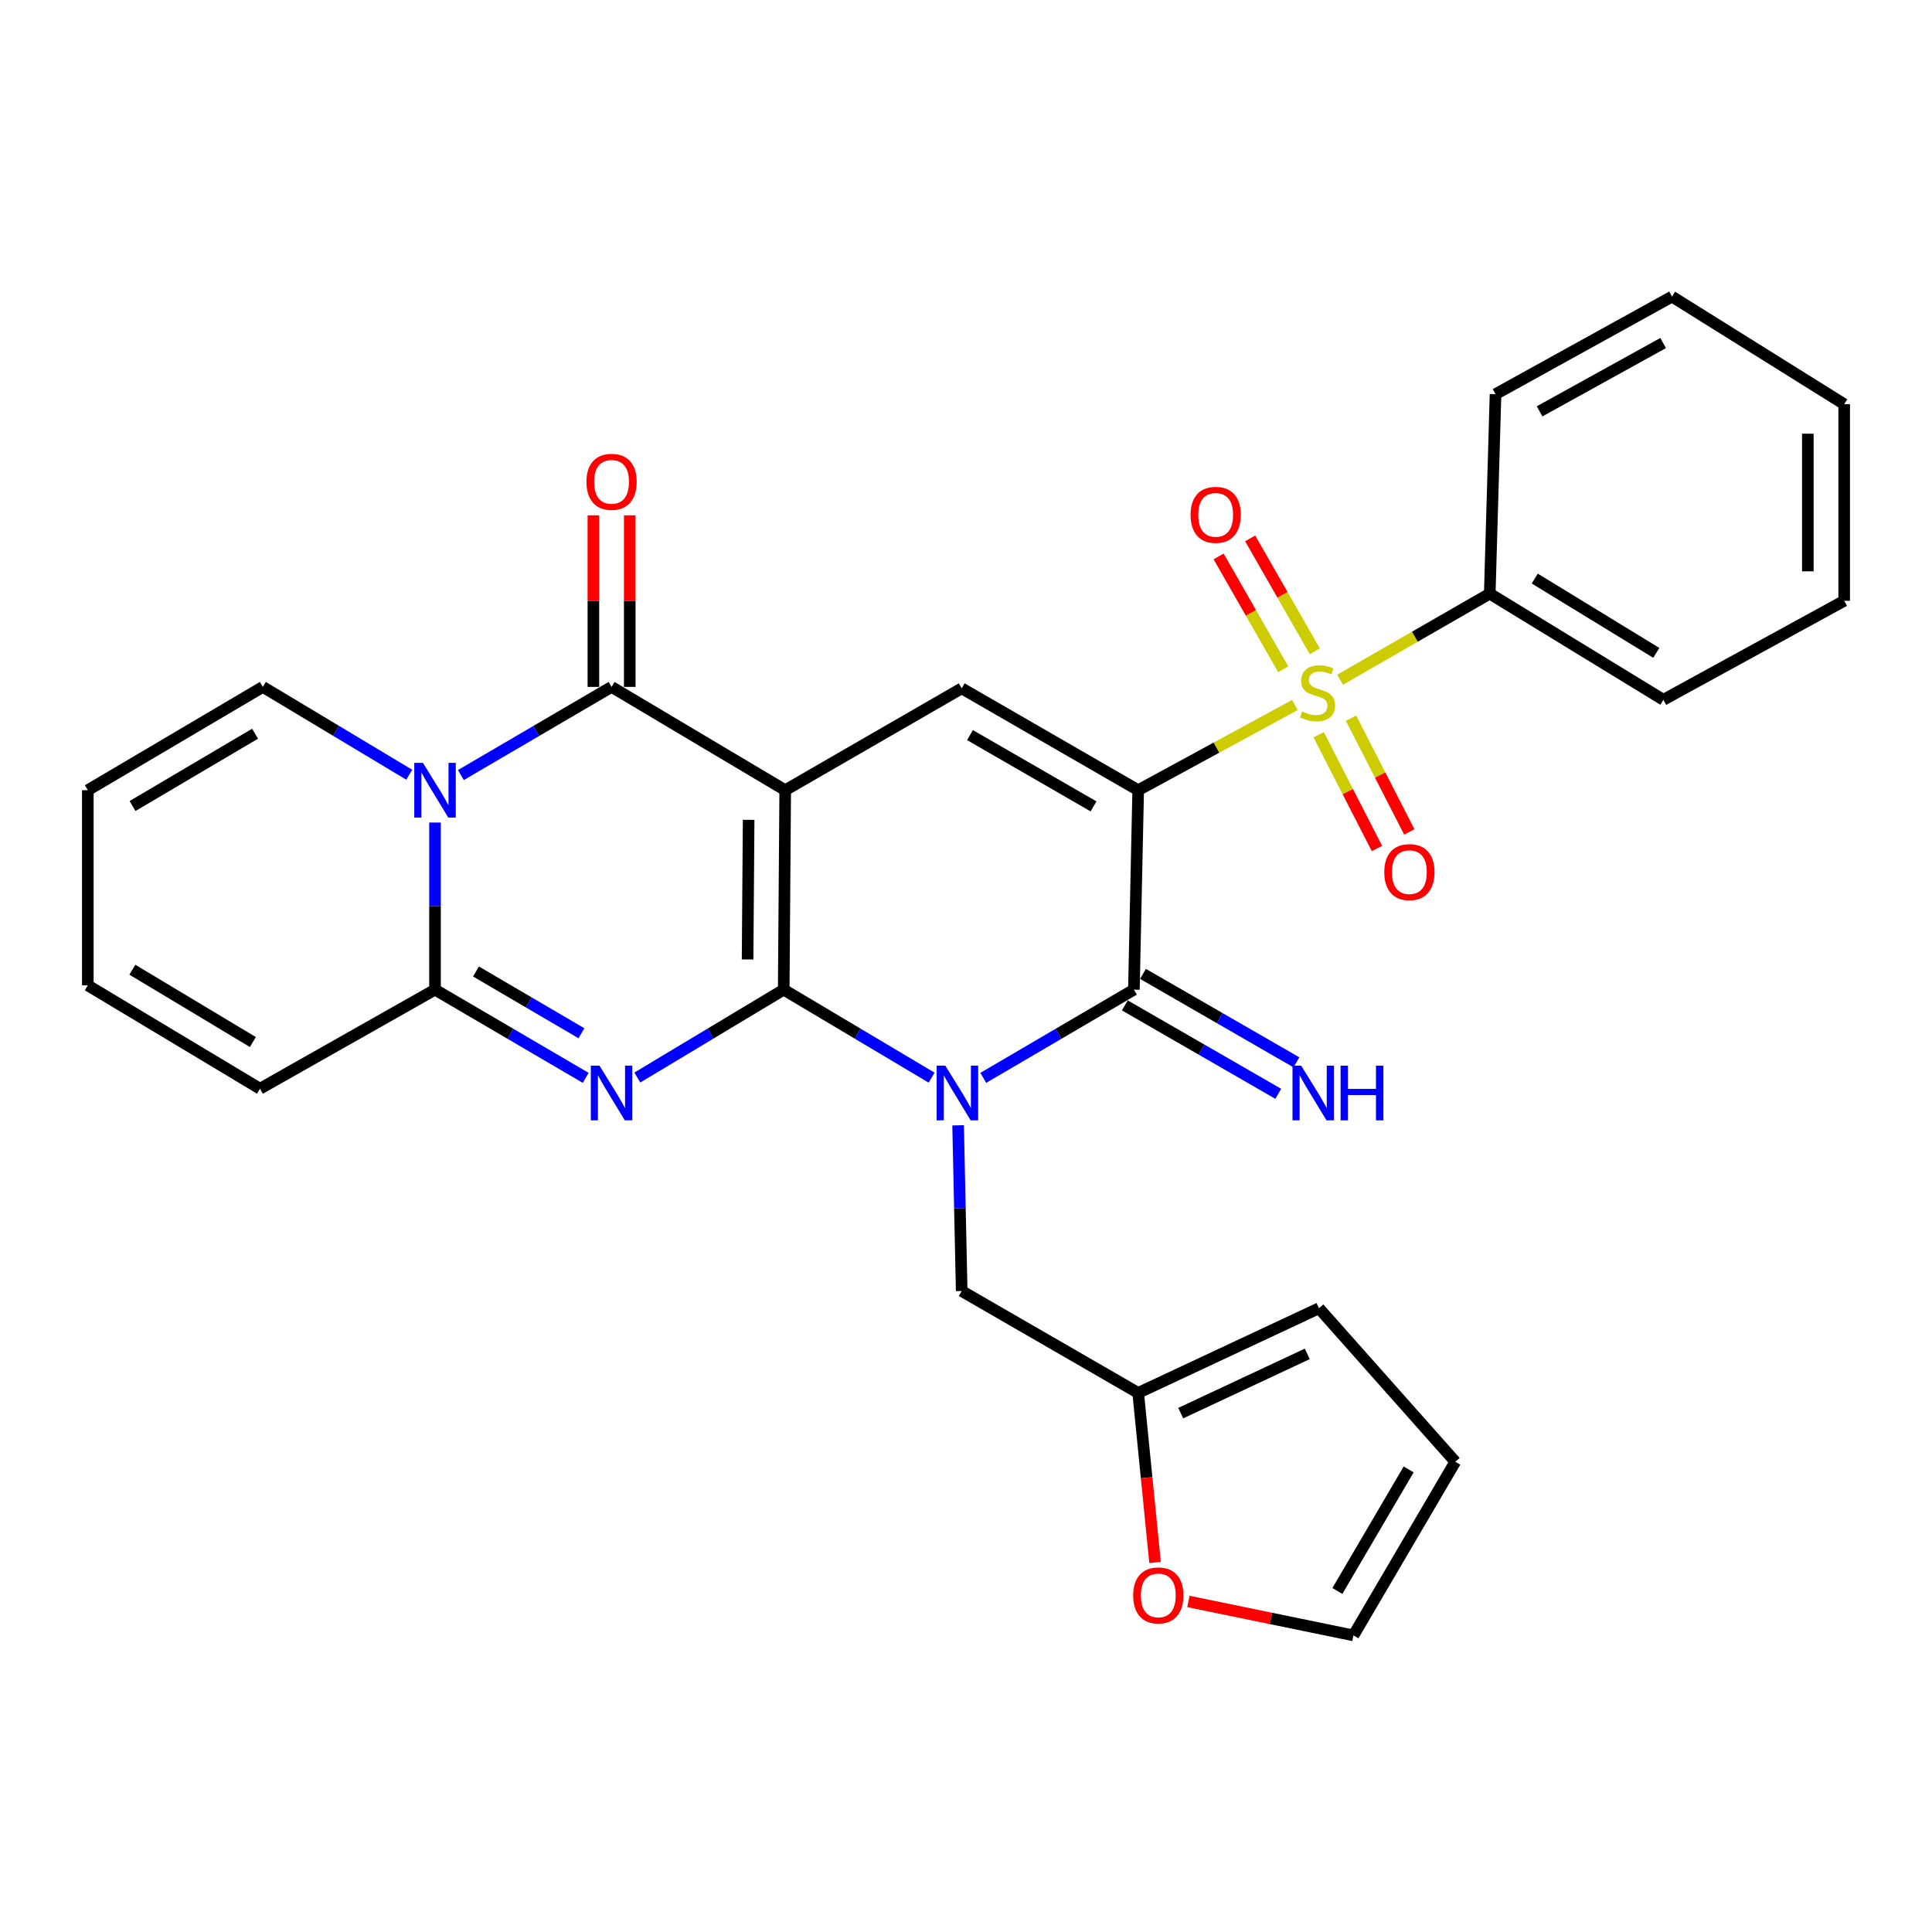 <?xml version='1.0' encoding='iso-8859-1'?>
<svg version='1.1' baseProfile='full'
              xmlns='http://www.w3.org/2000/svg'
                      xmlns:rdkit='http://www.rdkit.org/xml'
                      xmlns:xlink='http://www.w3.org/1999/xlink'
                  xml:space='preserve'
width='1000px' height='1000px' viewBox='0 0 1000 1000'>
<!-- END OF HEADER -->
<rect style='opacity:1.0;fill:#FFFFFF;stroke:none' width='1000' height='1000' x='0' y='0'> </rect>
<path class='bond-0' d='M 405.65,512.241 L 406.423,409.005' style='fill:none;fill-rule:evenodd;stroke:#000000;stroke-width:6px;stroke-linecap:butt;stroke-linejoin:miter;stroke-opacity:1' />
<path class='bond-0' d='M 386.951,496.614 L 387.492,424.35' style='fill:none;fill-rule:evenodd;stroke:#000000;stroke-width:6px;stroke-linecap:butt;stroke-linejoin:miter;stroke-opacity:1' />
<path class='bond-2' d='M 405.65,512.241 L 443.926,535.017' style='fill:none;fill-rule:evenodd;stroke:#000000;stroke-width:6px;stroke-linecap:butt;stroke-linejoin:miter;stroke-opacity:1' />
<path class='bond-2' d='M 443.926,535.017 L 482.202,557.793' style='fill:none;fill-rule:evenodd;stroke:#0000FF;stroke-width:6px;stroke-linecap:butt;stroke-linejoin:miter;stroke-opacity:1' />
<path class='bond-3' d='M 405.65,512.241 L 367.767,534.986' style='fill:none;fill-rule:evenodd;stroke:#000000;stroke-width:6px;stroke-linecap:butt;stroke-linejoin:miter;stroke-opacity:1' />
<path class='bond-3' d='M 367.767,534.986 L 329.885,557.731' style='fill:none;fill-rule:evenodd;stroke:#0000FF;stroke-width:6px;stroke-linecap:butt;stroke-linejoin:miter;stroke-opacity:1' />
<path class='bond-6' d='M 406.423,409.005 L 316.547,355.537' style='fill:none;fill-rule:evenodd;stroke:#000000;stroke-width:6px;stroke-linecap:butt;stroke-linejoin:miter;stroke-opacity:1' />
<path class='bond-8' d='M 406.423,409.005 L 497.773,356.279' style='fill:none;fill-rule:evenodd;stroke:#000000;stroke-width:6px;stroke-linecap:butt;stroke-linejoin:miter;stroke-opacity:1' />
<path class='bond-1' d='M 589.124,409.005 L 586.908,512.241' style='fill:none;fill-rule:evenodd;stroke:#000000;stroke-width:6px;stroke-linecap:butt;stroke-linejoin:miter;stroke-opacity:1' />
<path class='bond-4' d='M 589.124,409.005 L 629.68,386.953' style='fill:none;fill-rule:evenodd;stroke:#000000;stroke-width:6px;stroke-linecap:butt;stroke-linejoin:miter;stroke-opacity:1' />
<path class='bond-4' d='M 629.68,386.953 L 670.236,364.901' style='fill:none;fill-rule:evenodd;stroke:#CCCC00;stroke-width:6px;stroke-linecap:butt;stroke-linejoin:miter;stroke-opacity:1' />
<path class='bond-30' d='M 589.124,409.005 L 497.773,356.279' style='fill:none;fill-rule:evenodd;stroke:#000000;stroke-width:6px;stroke-linecap:butt;stroke-linejoin:miter;stroke-opacity:1' />
<path class='bond-30' d='M 566.015,417.392 L 502.07,380.484' style='fill:none;fill-rule:evenodd;stroke:#000000;stroke-width:6px;stroke-linecap:butt;stroke-linejoin:miter;stroke-opacity:1' />
<path class='bond-5' d='M 508.944,557.9 L 547.926,535.07' style='fill:none;fill-rule:evenodd;stroke:#0000FF;stroke-width:6px;stroke-linecap:butt;stroke-linejoin:miter;stroke-opacity:1' />
<path class='bond-5' d='M 547.926,535.07 L 586.908,512.241' style='fill:none;fill-rule:evenodd;stroke:#000000;stroke-width:6px;stroke-linecap:butt;stroke-linejoin:miter;stroke-opacity:1' />
<path class='bond-10' d='M 495.919,582.463 L 496.846,625.343' style='fill:none;fill-rule:evenodd;stroke:#0000FF;stroke-width:6px;stroke-linecap:butt;stroke-linejoin:miter;stroke-opacity:1' />
<path class='bond-10' d='M 496.846,625.343 L 497.773,668.223' style='fill:none;fill-rule:evenodd;stroke:#000000;stroke-width:6px;stroke-linecap:butt;stroke-linejoin:miter;stroke-opacity:1' />
<path class='bond-9' d='M 303.16,557.902 L 264.163,535.072' style='fill:none;fill-rule:evenodd;stroke:#0000FF;stroke-width:6px;stroke-linecap:butt;stroke-linejoin:miter;stroke-opacity:1' />
<path class='bond-9' d='M 264.163,535.072 L 225.165,512.241' style='fill:none;fill-rule:evenodd;stroke:#000000;stroke-width:6px;stroke-linecap:butt;stroke-linejoin:miter;stroke-opacity:1' />
<path class='bond-9' d='M 300.967,534.816 L 273.669,518.834' style='fill:none;fill-rule:evenodd;stroke:#0000FF;stroke-width:6px;stroke-linecap:butt;stroke-linejoin:miter;stroke-opacity:1' />
<path class='bond-9' d='M 273.669,518.834 L 246.371,502.852' style='fill:none;fill-rule:evenodd;stroke:#000000;stroke-width:6px;stroke-linecap:butt;stroke-linejoin:miter;stroke-opacity:1' />
<path class='bond-12' d='M 680.523,337.08 L 663.805,307.87' style='fill:none;fill-rule:evenodd;stroke:#CCCC00;stroke-width:6px;stroke-linecap:butt;stroke-linejoin:miter;stroke-opacity:1' />
<path class='bond-12' d='M 663.805,307.87 L 647.088,278.66' style='fill:none;fill-rule:evenodd;stroke:#FF0000;stroke-width:6px;stroke-linecap:butt;stroke-linejoin:miter;stroke-opacity:1' />
<path class='bond-12' d='M 664.193,346.426 L 647.475,317.217' style='fill:none;fill-rule:evenodd;stroke:#CCCC00;stroke-width:6px;stroke-linecap:butt;stroke-linejoin:miter;stroke-opacity:1' />
<path class='bond-12' d='M 647.475,317.217 L 630.757,288.007' style='fill:none;fill-rule:evenodd;stroke:#FF0000;stroke-width:6px;stroke-linecap:butt;stroke-linejoin:miter;stroke-opacity:1' />
<path class='bond-13' d='M 682.543,380.303 L 697.625,409.743' style='fill:none;fill-rule:evenodd;stroke:#CCCC00;stroke-width:6px;stroke-linecap:butt;stroke-linejoin:miter;stroke-opacity:1' />
<path class='bond-13' d='M 697.625,409.743 L 712.707,439.184' style='fill:none;fill-rule:evenodd;stroke:#FF0000;stroke-width:6px;stroke-linecap:butt;stroke-linejoin:miter;stroke-opacity:1' />
<path class='bond-13' d='M 699.289,371.724 L 714.371,401.165' style='fill:none;fill-rule:evenodd;stroke:#CCCC00;stroke-width:6px;stroke-linecap:butt;stroke-linejoin:miter;stroke-opacity:1' />
<path class='bond-13' d='M 714.371,401.165 L 729.453,430.605' style='fill:none;fill-rule:evenodd;stroke:#FF0000;stroke-width:6px;stroke-linecap:butt;stroke-linejoin:miter;stroke-opacity:1' />
<path class='bond-16' d='M 693.609,351.828 L 732.351,329.551' style='fill:none;fill-rule:evenodd;stroke:#CCCC00;stroke-width:6px;stroke-linecap:butt;stroke-linejoin:miter;stroke-opacity:1' />
<path class='bond-16' d='M 732.351,329.551 L 771.092,307.275' style='fill:none;fill-rule:evenodd;stroke:#000000;stroke-width:6px;stroke-linecap:butt;stroke-linejoin:miter;stroke-opacity:1' />
<path class='bond-11' d='M 582.21,520.392 L 621.918,543.275' style='fill:none;fill-rule:evenodd;stroke:#000000;stroke-width:6px;stroke-linecap:butt;stroke-linejoin:miter;stroke-opacity:1' />
<path class='bond-11' d='M 621.918,543.275 L 661.626,566.158' style='fill:none;fill-rule:evenodd;stroke:#0000FF;stroke-width:6px;stroke-linecap:butt;stroke-linejoin:miter;stroke-opacity:1' />
<path class='bond-11' d='M 591.605,504.089 L 631.313,526.973' style='fill:none;fill-rule:evenodd;stroke:#000000;stroke-width:6px;stroke-linecap:butt;stroke-linejoin:miter;stroke-opacity:1' />
<path class='bond-11' d='M 631.313,526.973 L 671.021,549.856' style='fill:none;fill-rule:evenodd;stroke:#0000FF;stroke-width:6px;stroke-linecap:butt;stroke-linejoin:miter;stroke-opacity:1' />
<path class='bond-17' d='M 325.955,355.537 L 325.955,311.133' style='fill:none;fill-rule:evenodd;stroke:#000000;stroke-width:6px;stroke-linecap:butt;stroke-linejoin:miter;stroke-opacity:1' />
<path class='bond-17' d='M 325.955,311.133 L 325.955,266.728' style='fill:none;fill-rule:evenodd;stroke:#FF0000;stroke-width:6px;stroke-linecap:butt;stroke-linejoin:miter;stroke-opacity:1' />
<path class='bond-17' d='M 307.139,355.537 L 307.139,311.133' style='fill:none;fill-rule:evenodd;stroke:#000000;stroke-width:6px;stroke-linecap:butt;stroke-linejoin:miter;stroke-opacity:1' />
<path class='bond-17' d='M 307.139,311.133 L 307.139,266.728' style='fill:none;fill-rule:evenodd;stroke:#FF0000;stroke-width:6px;stroke-linecap:butt;stroke-linejoin:miter;stroke-opacity:1' />
<path class='bond-31' d='M 316.547,355.537 L 277.55,378.355' style='fill:none;fill-rule:evenodd;stroke:#000000;stroke-width:6px;stroke-linecap:butt;stroke-linejoin:miter;stroke-opacity:1' />
<path class='bond-31' d='M 277.55,378.355 L 238.552,401.172' style='fill:none;fill-rule:evenodd;stroke:#0000FF;stroke-width:6px;stroke-linecap:butt;stroke-linejoin:miter;stroke-opacity:1' />
<path class='bond-7' d='M 225.165,425.746 L 225.165,468.993' style='fill:none;fill-rule:evenodd;stroke:#0000FF;stroke-width:6px;stroke-linecap:butt;stroke-linejoin:miter;stroke-opacity:1' />
<path class='bond-7' d='M 225.165,468.993 L 225.165,512.241' style='fill:none;fill-rule:evenodd;stroke:#000000;stroke-width:6px;stroke-linecap:butt;stroke-linejoin:miter;stroke-opacity:1' />
<path class='bond-14' d='M 211.827,401.002 L 173.94,378.27' style='fill:none;fill-rule:evenodd;stroke:#0000FF;stroke-width:6px;stroke-linecap:butt;stroke-linejoin:miter;stroke-opacity:1' />
<path class='bond-14' d='M 173.94,378.27 L 136.052,355.537' style='fill:none;fill-rule:evenodd;stroke:#000000;stroke-width:6px;stroke-linecap:butt;stroke-linejoin:miter;stroke-opacity:1' />
<path class='bond-18' d='M 225.165,512.241 L 134.568,563.513' style='fill:none;fill-rule:evenodd;stroke:#000000;stroke-width:6px;stroke-linecap:butt;stroke-linejoin:miter;stroke-opacity:1' />
<path class='bond-15' d='M 497.773,668.223 L 589.124,720.969' style='fill:none;fill-rule:evenodd;stroke:#000000;stroke-width:6px;stroke-linecap:butt;stroke-linejoin:miter;stroke-opacity:1' />
<path class='bond-32' d='M 136.052,355.537 L 45.455,409.005' style='fill:none;fill-rule:evenodd;stroke:#000000;stroke-width:6px;stroke-linecap:butt;stroke-linejoin:miter;stroke-opacity:1' />
<path class='bond-32' d='M 132.026,379.762 L 68.607,417.189' style='fill:none;fill-rule:evenodd;stroke:#000000;stroke-width:6px;stroke-linecap:butt;stroke-linejoin:miter;stroke-opacity:1' />
<path class='bond-19' d='M 589.124,720.969 L 593.487,764.859' style='fill:none;fill-rule:evenodd;stroke:#000000;stroke-width:6px;stroke-linecap:butt;stroke-linejoin:miter;stroke-opacity:1' />
<path class='bond-19' d='M 593.487,764.859 L 597.85,808.749' style='fill:none;fill-rule:evenodd;stroke:#FF0000;stroke-width:6px;stroke-linecap:butt;stroke-linejoin:miter;stroke-opacity:1' />
<path class='bond-20' d='M 589.124,720.969 L 682.7,677.15' style='fill:none;fill-rule:evenodd;stroke:#000000;stroke-width:6px;stroke-linecap:butt;stroke-linejoin:miter;stroke-opacity:1' />
<path class='bond-20' d='M 611.14,731.436 L 676.643,700.763' style='fill:none;fill-rule:evenodd;stroke:#000000;stroke-width:6px;stroke-linecap:butt;stroke-linejoin:miter;stroke-opacity:1' />
<path class='bond-25' d='M 771.092,307.275 L 860.958,362.217' style='fill:none;fill-rule:evenodd;stroke:#000000;stroke-width:6px;stroke-linecap:butt;stroke-linejoin:miter;stroke-opacity:1' />
<path class='bond-25' d='M 794.387,299.463 L 857.293,337.922' style='fill:none;fill-rule:evenodd;stroke:#000000;stroke-width:6px;stroke-linecap:butt;stroke-linejoin:miter;stroke-opacity:1' />
<path class='bond-26' d='M 771.092,307.275 L 774.082,204.019' style='fill:none;fill-rule:evenodd;stroke:#000000;stroke-width:6px;stroke-linecap:butt;stroke-linejoin:miter;stroke-opacity:1' />
<path class='bond-23' d='M 134.568,563.513 L 45.455,510.025' style='fill:none;fill-rule:evenodd;stroke:#000000;stroke-width:6px;stroke-linecap:butt;stroke-linejoin:miter;stroke-opacity:1' />
<path class='bond-23' d='M 130.884,539.357 L 68.505,501.915' style='fill:none;fill-rule:evenodd;stroke:#000000;stroke-width:6px;stroke-linecap:butt;stroke-linejoin:miter;stroke-opacity:1' />
<path class='bond-21' d='M 615.113,828.905 L 657.829,837.693' style='fill:none;fill-rule:evenodd;stroke:#FF0000;stroke-width:6px;stroke-linecap:butt;stroke-linejoin:miter;stroke-opacity:1' />
<path class='bond-21' d='M 657.829,837.693 L 700.544,846.481' style='fill:none;fill-rule:evenodd;stroke:#000000;stroke-width:6px;stroke-linecap:butt;stroke-linejoin:miter;stroke-opacity:1' />
<path class='bond-24' d='M 682.7,677.15 L 753.259,756.604' style='fill:none;fill-rule:evenodd;stroke:#000000;stroke-width:6px;stroke-linecap:butt;stroke-linejoin:miter;stroke-opacity:1' />
<path class='bond-33' d='M 700.544,846.481 L 753.259,756.604' style='fill:none;fill-rule:evenodd;stroke:#000000;stroke-width:6px;stroke-linecap:butt;stroke-linejoin:miter;stroke-opacity:1' />
<path class='bond-33' d='M 692.221,823.48 L 729.122,760.566' style='fill:none;fill-rule:evenodd;stroke:#000000;stroke-width:6px;stroke-linecap:butt;stroke-linejoin:miter;stroke-opacity:1' />
<path class='bond-22' d='M 45.455,409.005 L 45.455,510.025' style='fill:none;fill-rule:evenodd;stroke:#000000;stroke-width:6px;stroke-linecap:butt;stroke-linejoin:miter;stroke-opacity:1' />
<path class='bond-28' d='M 860.958,362.217 L 954.545,310.975' style='fill:none;fill-rule:evenodd;stroke:#000000;stroke-width:6px;stroke-linecap:butt;stroke-linejoin:miter;stroke-opacity:1' />
<path class='bond-27' d='M 774.082,204.019 L 865.432,153.519' style='fill:none;fill-rule:evenodd;stroke:#000000;stroke-width:6px;stroke-linecap:butt;stroke-linejoin:miter;stroke-opacity:1' />
<path class='bond-27' d='M 796.888,212.911 L 860.833,177.561' style='fill:none;fill-rule:evenodd;stroke:#000000;stroke-width:6px;stroke-linecap:butt;stroke-linejoin:miter;stroke-opacity:1' />
<path class='bond-29' d='M 865.432,153.519 L 954.545,209.214' style='fill:none;fill-rule:evenodd;stroke:#000000;stroke-width:6px;stroke-linecap:butt;stroke-linejoin:miter;stroke-opacity:1' />
<path class='bond-34' d='M 954.545,310.975 L 954.545,209.214' style='fill:none;fill-rule:evenodd;stroke:#000000;stroke-width:6px;stroke-linecap:butt;stroke-linejoin:miter;stroke-opacity:1' />
<path class='bond-34' d='M 935.73,295.711 L 935.73,224.478' style='fill:none;fill-rule:evenodd;stroke:#000000;stroke-width:6px;stroke-linecap:butt;stroke-linejoin:miter;stroke-opacity:1' />
<path  class='atom-3' d='M 489.297 551.58
L 498.577 566.58
Q 499.497 568.06, 500.977 570.74
Q 502.457 573.42, 502.537 573.58
L 502.537 551.58
L 506.297 551.58
L 506.297 579.9
L 502.417 579.9
L 492.457 563.5
Q 491.297 561.58, 490.057 559.38
Q 488.857 557.18, 488.497 556.5
L 488.497 579.9
L 484.817 579.9
L 484.817 551.58
L 489.297 551.58
' fill='#0000FF'/>
<path  class='atom-4' d='M 310.287 551.58
L 319.567 566.58
Q 320.487 568.06, 321.967 570.74
Q 323.447 573.42, 323.527 573.58
L 323.527 551.58
L 327.287 551.58
L 327.287 579.9
L 323.407 579.9
L 313.447 563.5
Q 312.287 561.58, 311.047 559.38
Q 309.847 557.18, 309.487 556.5
L 309.487 579.9
L 305.807 579.9
L 305.807 551.58
L 310.287 551.58
' fill='#0000FF'/>
<path  class='atom-5' d='M 673.958 368.247
Q 674.278 368.367, 675.598 368.927
Q 676.918 369.487, 678.358 369.847
Q 679.838 370.167, 681.278 370.167
Q 683.958 370.167, 685.518 368.887
Q 687.078 367.567, 687.078 365.287
Q 687.078 363.727, 686.278 362.767
Q 685.518 361.807, 684.318 361.287
Q 683.118 360.767, 681.118 360.167
Q 678.598 359.407, 677.078 358.687
Q 675.598 357.967, 674.518 356.447
Q 673.478 354.927, 673.478 352.367
Q 673.478 348.807, 675.878 346.607
Q 678.318 344.407, 683.118 344.407
Q 686.398 344.407, 690.118 345.967
L 689.198 349.047
Q 685.798 347.647, 683.238 347.647
Q 680.478 347.647, 678.958 348.807
Q 677.438 349.927, 677.478 351.887
Q 677.478 353.407, 678.238 354.327
Q 679.038 355.247, 680.158 355.767
Q 681.318 356.287, 683.238 356.887
Q 685.798 357.687, 687.318 358.487
Q 688.838 359.287, 689.918 360.927
Q 691.038 362.527, 691.038 365.287
Q 691.038 369.207, 688.398 371.327
Q 685.798 373.407, 681.438 373.407
Q 678.918 373.407, 676.998 372.847
Q 675.118 372.327, 672.878 371.407
L 673.958 368.247
' fill='#CCCC00'/>
<path  class='atom-8' d='M 218.905 394.845
L 228.185 409.845
Q 229.105 411.325, 230.585 414.005
Q 232.065 416.685, 232.145 416.845
L 232.145 394.845
L 235.905 394.845
L 235.905 423.165
L 232.025 423.165
L 222.065 406.765
Q 220.905 404.845, 219.665 402.645
Q 218.465 400.445, 218.105 399.765
L 218.105 423.165
L 214.425 423.165
L 214.425 394.845
L 218.905 394.845
' fill='#0000FF'/>
<path  class='atom-12' d='M 673.482 551.58
L 682.762 566.58
Q 683.682 568.06, 685.162 570.74
Q 686.642 573.42, 686.722 573.58
L 686.722 551.58
L 690.482 551.58
L 690.482 579.9
L 686.602 579.9
L 676.642 563.5
Q 675.482 561.58, 674.242 559.38
Q 673.042 557.18, 672.682 556.5
L 672.682 579.9
L 669.002 579.9
L 669.002 551.58
L 673.482 551.58
' fill='#0000FF'/>
<path  class='atom-12' d='M 693.882 551.58
L 697.722 551.58
L 697.722 563.62
L 712.202 563.62
L 712.202 551.58
L 716.042 551.58
L 716.042 579.9
L 712.202 579.9
L 712.202 566.82
L 697.722 566.82
L 697.722 579.9
L 693.882 579.9
L 693.882 551.58
' fill='#0000FF'/>
<path  class='atom-13' d='M 616.232 266.483
Q 616.232 259.683, 619.592 255.883
Q 622.952 252.083, 629.232 252.083
Q 635.512 252.083, 638.872 255.883
Q 642.232 259.683, 642.232 266.483
Q 642.232 273.363, 638.832 277.283
Q 635.432 281.163, 629.232 281.163
Q 622.992 281.163, 619.592 277.283
Q 616.232 273.403, 616.232 266.483
M 629.232 277.963
Q 633.552 277.963, 635.872 275.083
Q 638.232 272.163, 638.232 266.483
Q 638.232 260.923, 635.872 258.123
Q 633.552 255.283, 629.232 255.283
Q 624.912 255.283, 622.552 258.083
Q 620.232 260.883, 620.232 266.483
Q 620.232 272.203, 622.552 275.083
Q 624.912 277.963, 629.232 277.963
' fill='#FF0000'/>
<path  class='atom-14' d='M 716.499 451.41
Q 716.499 444.61, 719.859 440.81
Q 723.219 437.01, 729.499 437.01
Q 735.779 437.01, 739.139 440.81
Q 742.499 444.61, 742.499 451.41
Q 742.499 458.29, 739.099 462.21
Q 735.699 466.09, 729.499 466.09
Q 723.259 466.09, 719.859 462.21
Q 716.499 458.33, 716.499 451.41
M 729.499 462.89
Q 733.819 462.89, 736.139 460.01
Q 738.499 457.09, 738.499 451.41
Q 738.499 445.85, 736.139 443.05
Q 733.819 440.21, 729.499 440.21
Q 725.179 440.21, 722.819 443.01
Q 720.499 445.81, 720.499 451.41
Q 720.499 457.13, 722.819 460.01
Q 725.179 462.89, 729.499 462.89
' fill='#FF0000'/>
<path  class='atom-18' d='M 303.547 249.392
Q 303.547 242.592, 306.907 238.792
Q 310.267 234.992, 316.547 234.992
Q 322.827 234.992, 326.187 238.792
Q 329.547 242.592, 329.547 249.392
Q 329.547 256.272, 326.147 260.192
Q 322.747 264.072, 316.547 264.072
Q 310.307 264.072, 306.907 260.192
Q 303.547 256.312, 303.547 249.392
M 316.547 260.872
Q 320.867 260.872, 323.187 257.992
Q 325.547 255.072, 325.547 249.392
Q 325.547 243.832, 323.187 241.032
Q 320.867 238.192, 316.547 238.192
Q 312.227 238.192, 309.867 240.992
Q 307.547 243.792, 307.547 249.392
Q 307.547 255.112, 309.867 257.992
Q 312.227 260.872, 316.547 260.872
' fill='#FF0000'/>
<path  class='atom-20' d='M 586.535 825.78
Q 586.535 818.98, 589.895 815.18
Q 593.255 811.38, 599.535 811.38
Q 605.815 811.38, 609.175 815.18
Q 612.535 818.98, 612.535 825.78
Q 612.535 832.66, 609.135 836.58
Q 605.735 840.46, 599.535 840.46
Q 593.295 840.46, 589.895 836.58
Q 586.535 832.7, 586.535 825.78
M 599.535 837.26
Q 603.855 837.26, 606.175 834.38
Q 608.535 831.46, 608.535 825.78
Q 608.535 820.22, 606.175 817.42
Q 603.855 814.58, 599.535 814.58
Q 595.215 814.58, 592.855 817.38
Q 590.535 820.18, 590.535 825.78
Q 590.535 831.5, 592.855 834.38
Q 595.215 837.26, 599.535 837.26
' fill='#FF0000'/>
</svg>
